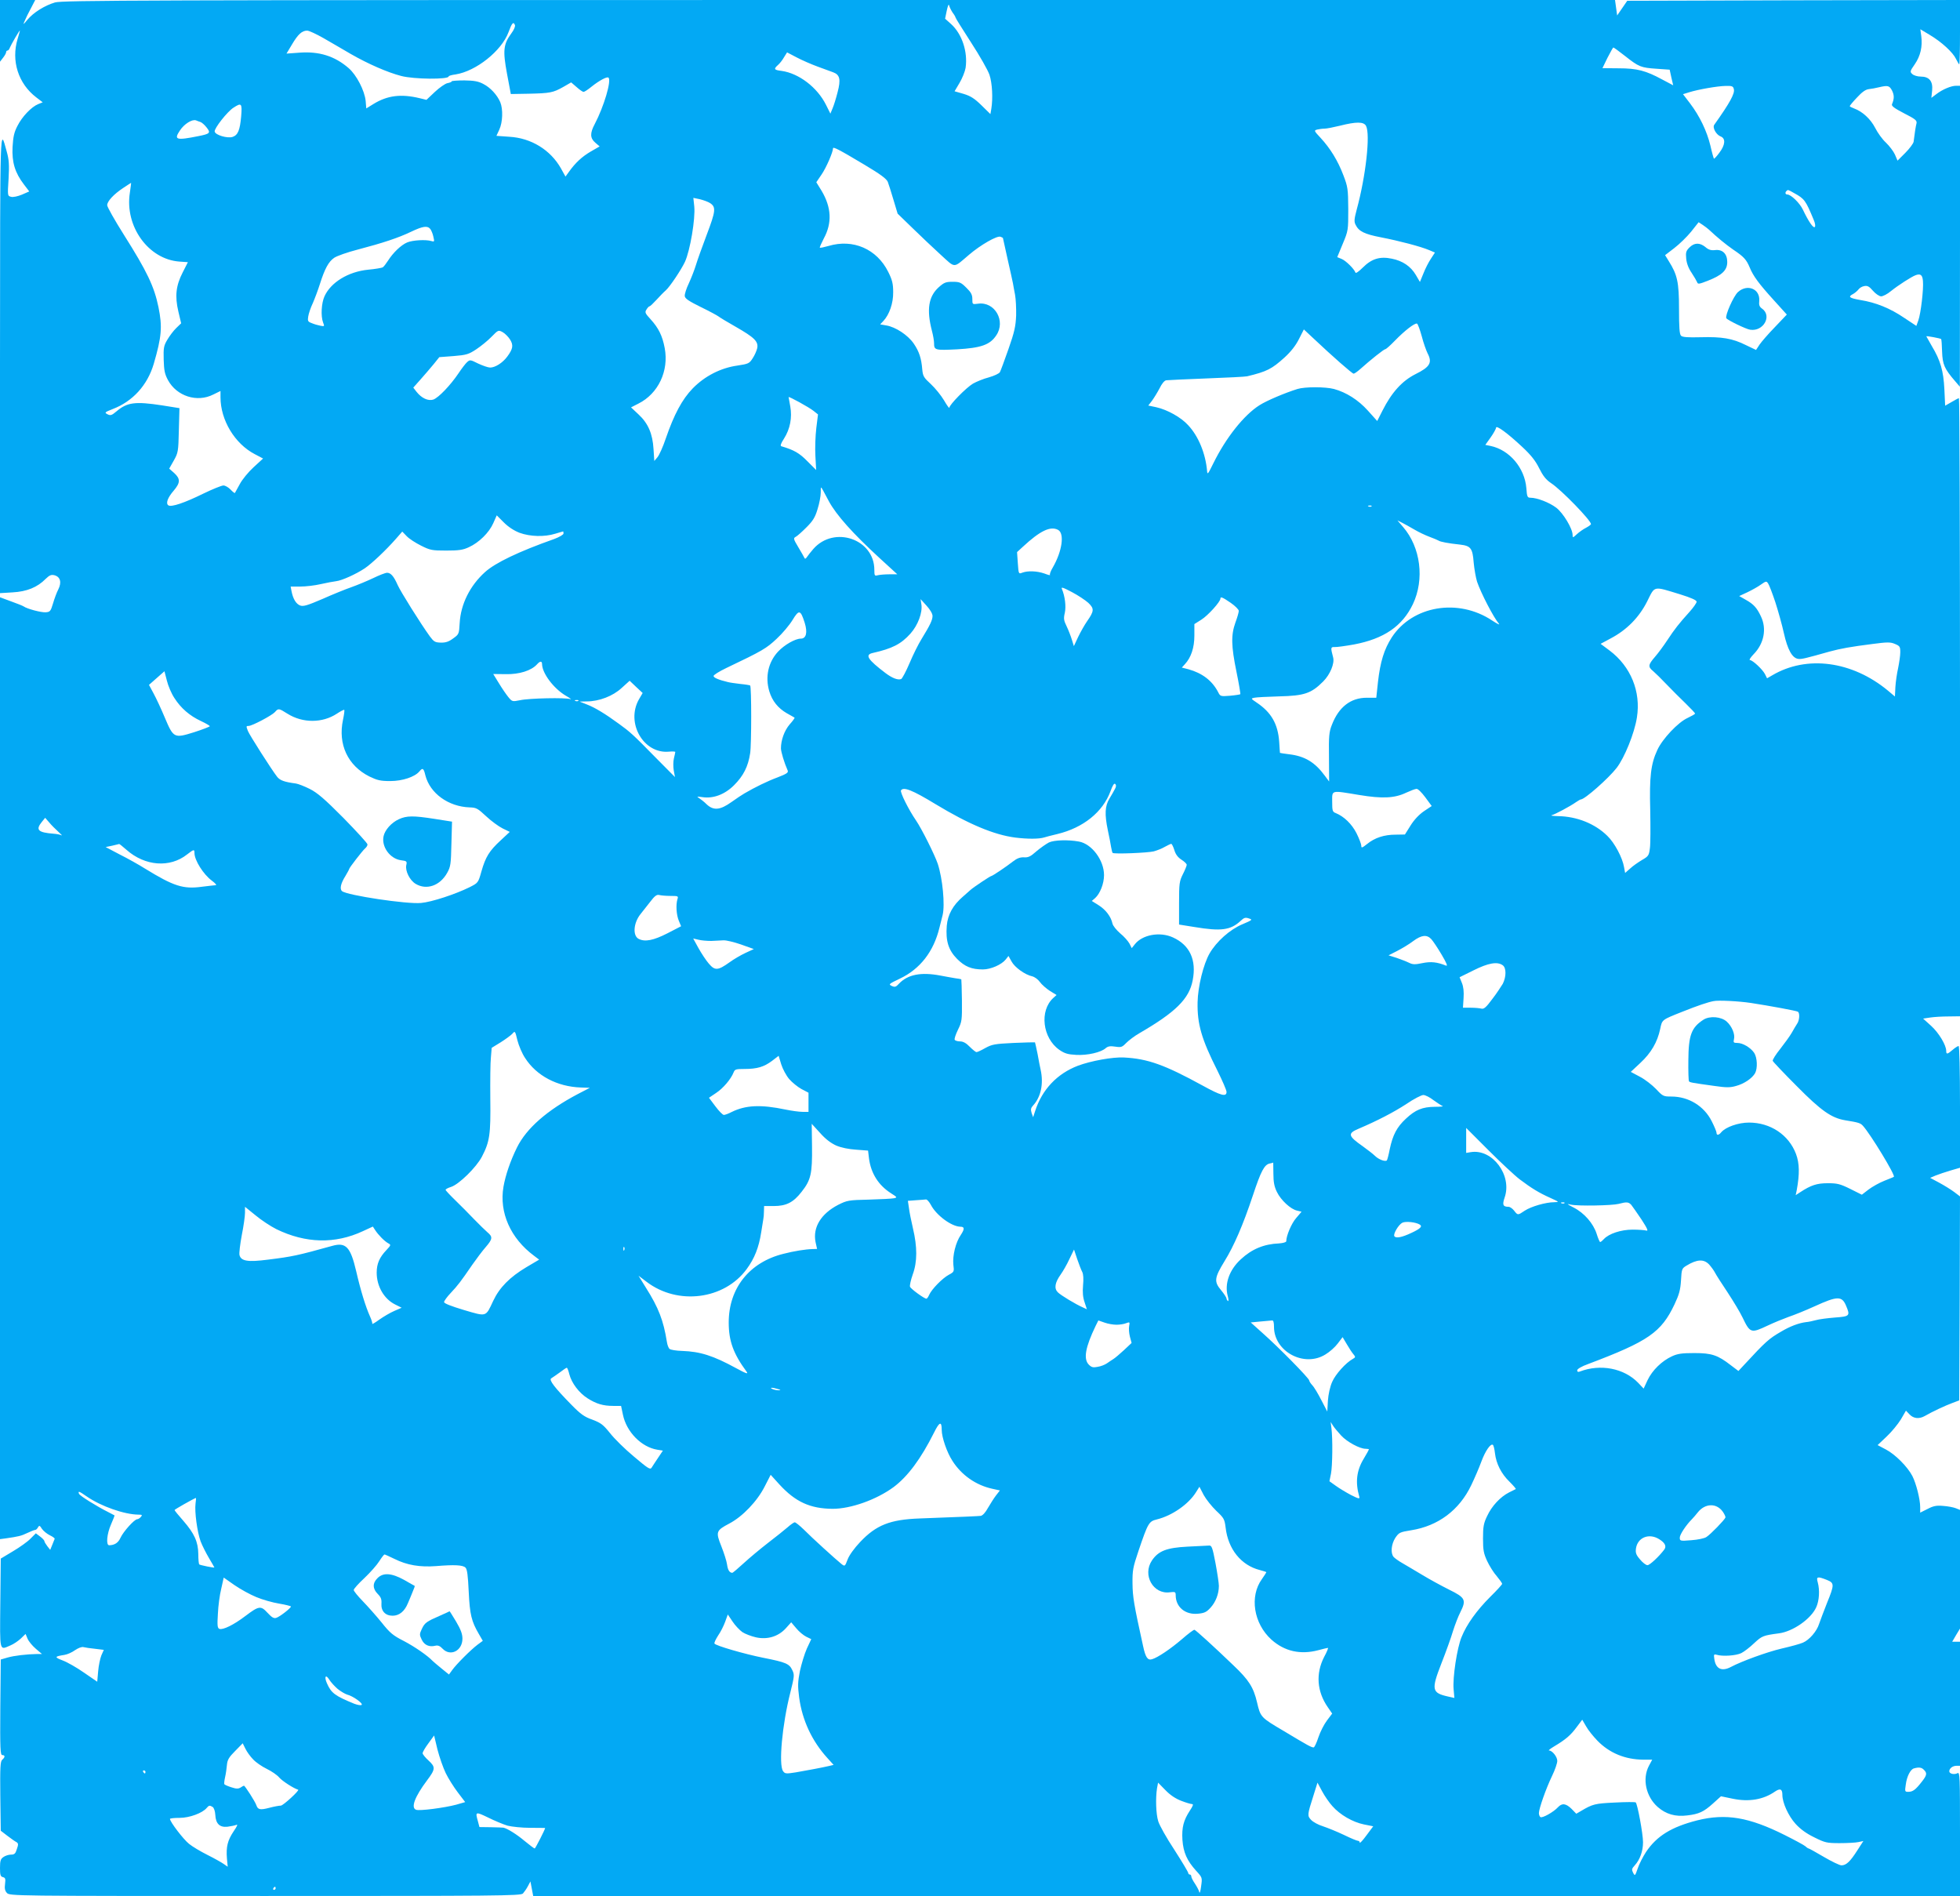 <?xml version="1.0" standalone="no"?>
<!DOCTYPE svg PUBLIC "-//W3C//DTD SVG 20010904//EN"
 "http://www.w3.org/TR/2001/REC-SVG-20010904/DTD/svg10.dtd">
<svg version="1.0" xmlns="http://www.w3.org/2000/svg"
 width="1280pt" height="1238pt" viewBox="0 0 1280 1238"
 preserveAspectRatio="xMidYMid meet">
<g transform="translate(0,1238) scale(0.1,-0.1)"
fill="#03a9f4" stroke="none">
<path d="M0 12179 l0 -202 20 26 c11 14 20 30 20 36 0 6 4 11 9 11 5 0 12 8
15 18 8 20 65 119 66 112 0 -3 -7 -27 -15 -54 -43 -143 4 -292 122 -382 l42
-32 -30 -12 c-44 -18 -105 -82 -135 -142 -22 -42 -28 -71 -32 -138 -5 -100 16
-168 74 -244 l35 -46 -48 -21 c-27 -11 -57 -18 -71 -14 -23 6 -23 6 -16 118 5
92 3 124 -12 177 -45 163 -43 218 -44 -1379 l0 -1504 82 5 c93 5 162 33 216
88 25 24 36 29 57 24 39 -10 49 -46 26 -92 -11 -21 -26 -62 -35 -93 -15 -50
-19 -55 -48 -57 -29 -2 -120 22 -143 38 -5 4 -43 19 -82 33 l-73 27 0 -3075 0
-3075 38 5 c82 12 101 16 140 35 23 11 46 20 51 20 6 0 14 7 19 17 8 14 12 13
26 -10 10 -14 33 -33 52 -42 19 -9 33 -20 31 -23 -2 -4 -9 -22 -16 -40 l-13
-32 -19 24 c-10 13 -19 28 -19 33 0 5 -13 19 -28 30 l-28 21 -35 -35 c-18 -19
-70 -56 -114 -82 l-80 -48 -3 -291 c-3 -325 -7 -307 66 -276 20 8 51 29 68 45
l31 30 13 -31 c7 -17 31 -46 53 -65 l41 -35 -30 0 c-70 -1 -153 -11 -194 -23
l-45 -13 -3 -312 c-2 -273 0 -312 13 -312 19 0 19 -14 0 -30 -13 -11 -15 -47
-13 -238 l3 -226 43 -33 c24 -18 50 -37 59 -41 13 -8 14 -15 3 -46 -9 -30 -16
-36 -39 -36 -14 0 -37 -7 -49 -16 -18 -12 -22 -25 -22 -71 0 -45 3 -56 19 -60
16 -4 18 -11 14 -44 -4 -29 -1 -45 12 -59 18 -20 37 -20 1686 -20 1513 0 1669
1 1684 16 8 9 23 30 32 47 l17 32 9 -47 9 -48 4659 0 4659 0 0 405 c0 374 -1
405 -16 397 -21 -12 -54 -4 -54 12 0 19 22 36 47 36 l23 0 0 405 0 405 -25 0
-26 0 25 43 26 43 0 387 0 388 -28 11 c-15 6 -52 13 -82 15 -44 4 -64 0 -102
-20 l-48 -24 0 36 c0 51 -26 154 -51 203 -31 60 -112 142 -174 174 l-53 28 59
56 c32 30 74 81 93 112 l33 57 23 -24 c26 -28 63 -32 100 -11 48 28 136 69
180 85 l45 17 3 666 2 666 -37 28 c-21 16 -65 43 -98 61 l-60 32 35 15 c20 8
64 23 98 33 l62 18 0 398 c0 236 -4 397 -9 397 -5 0 -23 -11 -39 -25 -35 -30
-42 -31 -42 -7 0 38 -49 119 -99 164 l-52 47 47 7 c26 4 80 7 120 7 l74 1 0
2018 c0 1110 -3 2018 -7 2018 -3 0 -25 -11 -48 -25 l-42 -24 -5 107 c-6 120
-25 188 -83 284 -19 33 -35 61 -35 62 0 4 92 -13 97 -18 2 -2 5 -39 6 -82 3
-84 15 -112 86 -194 l30 -35 1 983 0 982 -25 0 c-33 0 -90 -24 -130 -55 l-32
-24 5 48 c6 61 -19 91 -75 91 -20 0 -44 7 -54 16 -17 15 -16 19 16 65 37 54
51 115 42 184 l-6 44 60 -36 c79 -47 152 -114 173 -158 9 -19 19 -35 21 -35 3
0 5 95 5 210 l0 210 -1087 -2 -1086 -3 -33 -48 -33 -48 -7 51 -7 50 -5067 0
c-4574 0 -5073 -2 -5121 -16 -67 -20 -140 -65 -180 -113 -29 -35 -30 -35 -17
-6 7 17 25 54 41 83 l27 52 -115 0 -115 0 0 -201z m6221 119 c11 -14 19 -29
19 -32 0 -4 46 -77 102 -164 56 -86 110 -181 120 -211 18 -54 23 -153 12 -221
l-6 -35 -58 57 c-46 45 -71 61 -117 75 l-59 17 32 54 c18 30 36 75 40 99 15
104 -23 221 -95 286 l-39 35 11 53 c7 32 13 46 15 34 3 -11 13 -32 23 -47z
m-2858 -82 c3 -8 -7 -32 -23 -53 -53 -72 -57 -113 -29 -264 l25 -133 115 2
c142 3 161 7 227 44 l52 30 36 -31 c19 -17 39 -31 45 -31 6 0 29 15 52 34 50
40 102 68 111 59 20 -20 -30 -189 -90 -303 -32 -60 -31 -92 4 -122 l28 -24
-59 -34 c-56 -33 -99 -72 -143 -134 l-21 -29 -30 54 c-68 120 -194 198 -337
206 l-84 6 19 41 c22 48 25 133 6 179 -21 48 -64 95 -111 119 -32 17 -59 22
-123 23 -46 0 -83 -3 -83 -6 0 -4 -12 -9 -28 -12 -15 -3 -52 -29 -82 -57 l-55
-52 -45 11 c-121 29 -210 18 -301 -38 l-47 -29 -4 49 c-7 68 -60 170 -111 214
-91 79 -193 111 -323 101 l-83 -6 36 60 c39 66 65 90 99 90 12 0 59 -22 105
-48 46 -27 127 -73 179 -104 113 -65 241 -121 330 -144 83 -22 310 -24 310 -3
0 4 20 10 45 13 134 21 301 154 346 276 22 60 32 72 42 46z m7250 -202 c90
-71 103 -76 206 -83 l85 -6 11 -51 12 -51 -72 38 c-107 58 -164 73 -285 73
l-105 1 33 68 c19 37 36 67 38 67 3 0 38 -25 77 -56z m-5273 -69 c41 -15 87
-32 101 -37 44 -16 51 -47 29 -130 -10 -40 -25 -88 -33 -106 l-14 -34 -29 58
c-57 114 -177 205 -289 221 -50 6 -54 12 -25 38 12 10 30 33 40 51 l20 32 63
-33 c34 -18 96 -45 137 -60z m5983 -147 c8 -28 -27 -91 -128 -233 -13 -19 13
-65 42 -76 34 -13 30 -56 -9 -107 -17 -23 -33 -40 -35 -38 -2 2 -13 40 -23 85
-23 95 -70 193 -133 276 l-46 60 42 13 c58 18 182 40 238 41 40 1 48 -2 52
-21z m1033 -9 c15 -30 15 -54 0 -89 -5 -12 14 -26 79 -60 73 -37 85 -47 81
-65 -5 -18 -13 -71 -19 -121 -2 -11 -26 -44 -54 -72 l-51 -51 -17 40 c-10 22
-37 57 -59 78 -23 21 -54 64 -70 96 -30 58 -83 107 -138 127 -16 6 -28 12 -28
15 0 3 21 29 48 57 32 35 56 52 77 54 17 2 46 7 65 12 59 14 69 11 86 -21z
m-10781 -168 c-8 -91 -21 -123 -56 -135 -33 -11 -113 12 -117 35 -4 20 82 130
123 156 52 34 57 29 50 -56z m-265 -38 c8 -3 26 -18 39 -35 29 -36 22 -42 -54
-57 -145 -29 -161 -24 -120 37 28 43 80 75 105 66 8 -4 22 -8 30 -11z m7611
-25 c29 -54 -1 -327 -61 -547 -16 -61 -18 -78 -7 -99 21 -43 58 -61 167 -82
118 -23 256 -59 313 -83 l38 -16 -26 -40 c-15 -22 -37 -65 -49 -96 l-23 -56
-27 46 c-33 56 -86 92 -157 106 -77 16 -131 0 -189 -58 -25 -25 -46 -40 -48
-33 -8 24 -63 78 -90 89 l-29 12 36 87 c36 86 36 89 36 227 -1 132 -3 145 -32
221 -36 95 -86 176 -149 244 -43 46 -44 48 -22 54 13 3 34 6 48 6 14 0 59 9
100 19 107 27 156 27 171 -1z m-3275 -254 c106 -63 144 -92 152 -112 6 -15 22
-67 37 -117 l27 -90 98 -95 c53 -52 136 -130 184 -174 98 -89 79 -89 185 1 75
64 183 126 205 117 9 -3 16 -7 16 -9 0 -2 14 -63 30 -136 17 -73 32 -144 35
-158 2 -15 9 -48 14 -76 5 -27 8 -88 7 -135 -3 -71 -11 -108 -50 -219 -26 -74
-51 -142 -56 -151 -5 -9 -37 -24 -72 -34 -35 -9 -81 -28 -104 -41 -44 -26
-154 -138 -154 -157 0 -7 -16 15 -35 48 -19 32 -58 80 -86 106 -46 42 -52 52
-56 95 -6 74 -20 117 -56 170 -38 55 -118 108 -179 118 l-40 7 21 22 c39 42
65 116 64 188 0 55 -6 80 -32 132 -74 150 -230 218 -390 170 -29 -8 -55 -14
-57 -11 -2 2 10 29 26 60 55 101 50 203 -15 312 l-34 55 34 50 c31 45 75 147
75 171 0 13 37 -6 206 -107z m-4798 -183 c-34 -219 121 -434 323 -449 l56 -4
-34 -67 c-44 -86 -52 -154 -28 -256 l18 -76 -32 -31 c-18 -17 -44 -52 -58 -76
-24 -40 -26 -54 -24 -131 2 -70 7 -94 28 -133 57 -105 190 -148 296 -94 l47
23 0 -41 c0 -149 93 -303 223 -371 l55 -29 -62 -57 c-34 -31 -75 -81 -90 -110
-16 -30 -31 -56 -32 -58 -2 -2 -15 8 -28 22 -14 15 -35 27 -47 27 -12 0 -71
-24 -133 -54 -122 -60 -206 -88 -226 -76 -19 12 -6 50 35 97 43 51 44 76 3
114 l-33 29 30 53 c28 50 30 58 33 197 l4 145 -113 18 c-176 27 -228 20 -297
-38 -32 -27 -40 -30 -60 -20 -21 11 -19 13 34 34 131 50 227 156 268 295 52
178 57 242 31 370 -28 136 -75 234 -226 473 -60 95 -109 182 -109 193 0 26 43
72 105 113 28 19 51 33 51 33 1 -1 -3 -30 -8 -65z m10869 -2 c68 -37 75 -48
127 -173 10 -23 13 -43 8 -48 -10 -10 -41 35 -78 113 -21 44 -78 99 -102 99
-13 0 -16 13 -5 23 9 9 8 10 50 -14z m-7080 -65 c40 -26 37 -52 -21 -205 -30
-79 -62 -169 -71 -199 -9 -30 -30 -84 -46 -119 -17 -35 -29 -73 -27 -85 2 -16
28 -33 105 -71 56 -27 107 -55 115 -61 7 -6 58 -37 113 -68 122 -70 149 -96
140 -140 -4 -17 -17 -47 -30 -66 -21 -33 -27 -36 -99 -47 -109 -15 -214 -69
-292 -149 -69 -71 -122 -170 -176 -327 -18 -54 -43 -109 -54 -122 l-21 -25 -5
77 c-6 101 -35 169 -99 228 l-48 45 49 25 c129 65 199 213 171 362 -15 80 -40
131 -92 188 -36 39 -39 46 -27 64 7 12 16 21 20 21 4 0 24 19 45 42 21 23 48
51 61 62 27 24 101 135 125 186 34 74 69 282 61 362 l-6 56 43 -9 c24 -6 54
-17 66 -25z m6524 -174 c52 -49 109 -96 158 -130 69 -46 86 -65 107 -115 23
-57 60 -107 158 -215 l85 -94 -77 -81 c-43 -44 -88 -96 -101 -115 l-23 -35
-67 32 c-86 43 -155 55 -295 51 -84 -2 -118 0 -128 10 -10 10 -13 55 -13 175
0 175 -11 223 -67 312 l-24 39 60 46 c34 26 83 74 110 107 l49 62 26 -17 c14
-9 33 -24 42 -32z m-8351 5 c6 -8 16 -30 20 -50 8 -33 7 -35 -13 -29 -36 11
-122 6 -158 -9 -40 -17 -92 -67 -125 -119 -13 -20 -28 -40 -35 -44 -6 -3 -49
-11 -95 -15 -130 -13 -244 -83 -285 -174 -20 -44 -25 -129 -9 -171 10 -25 9
-26 -17 -21 -16 3 -41 10 -57 17 -25 9 -28 14 -23 44 3 19 16 58 30 87 13 30
34 86 46 124 32 101 57 147 94 172 18 12 86 36 152 53 164 43 267 77 350 117
76 36 106 41 125 18z m9748 -340 c5 -53 -14 -212 -30 -257 l-13 -36 -80 53
c-91 62 -185 100 -286 116 -73 13 -83 21 -46 40 12 7 27 20 34 29 7 10 24 20
38 22 20 4 32 -2 56 -30 17 -20 41 -36 53 -37 11 -1 41 14 66 35 46 37 133 93
160 103 32 12 45 2 48 -38z m-3273 -361 c11 -43 29 -93 38 -111 32 -61 16 -89
-79 -136 -87 -44 -155 -118 -216 -239 l-34 -67 -61 68 c-63 70 -141 119 -221
141 -57 15 -191 15 -239 0 -83 -26 -201 -76 -248 -106 -101 -64 -219 -212
-301 -379 -35 -71 -39 -77 -41 -50 -10 113 -56 227 -124 299 -46 51 -136 101
-208 117 l-52 11 24 31 c13 18 36 55 50 82 15 31 32 51 44 52 10 1 128 7 263
12 135 5 254 11 265 14 129 31 161 48 243 122 42 38 74 79 95 121 l32 63 61
-57 c126 -119 255 -232 264 -232 5 0 24 13 42 29 68 61 156 131 165 131 5 0
33 25 63 56 63 65 129 116 144 111 5 -2 19 -39 31 -83z m-5954 -21 c23 -37 19
-61 -18 -111 -30 -41 -79 -72 -112 -72 -13 0 -48 12 -78 26 -52 26 -54 26 -73
9 -11 -10 -36 -43 -56 -73 -51 -76 -130 -159 -164 -171 -34 -11 -77 9 -110 51
l-21 27 48 54 c26 30 65 74 85 99 l37 46 93 7 c84 7 98 11 148 44 30 20 75 56
100 82 44 45 45 45 73 30 16 -9 37 -31 48 -48z m1982 -466 l29 -23 -11 -89
c-6 -50 -9 -131 -6 -182 l5 -92 -58 58 c-52 53 -87 73 -169 97 -9 2 -4 18 17
50 40 63 54 137 41 210 -6 32 -11 59 -11 61 0 7 135 -67 163 -90z m4628 -235
c57 -53 87 -91 111 -140 25 -50 44 -74 78 -97 67 -44 260 -243 260 -267 0 -4
-15 -15 -32 -24 -18 -9 -45 -28 -60 -42 -26 -24 -28 -25 -28 -5 0 41 -61 143
-107 178 -45 34 -125 65 -168 65 -20 0 -23 6 -27 63 -11 132 -110 249 -233
275 l-35 7 35 49 c19 27 35 56 35 63 0 20 76 -36 171 -125z m-4528 -355 c48
-89 156 -210 329 -369 l118 -108 -53 0 c-28 0 -62 -3 -74 -6 -21 -6 -23 -3
-23 35 0 201 -262 291 -398 137 -17 -19 -35 -43 -42 -53 -7 -11 -13 -14 -16
-7 -3 7 -21 38 -40 70 -33 55 -34 60 -17 69 10 5 41 33 70 62 41 41 56 64 72
118 12 37 21 86 21 109 0 40 0 40 14 16 7 -14 25 -47 39 -73z m3544 -33 c-3
-3 -12 -4 -19 -1 -8 3 -5 6 6 6 11 1 17 -2 13 -5z m-5564 -173 c69 -25 162
-28 233 -6 27 8 50 15 52 15 1 0 2 -6 2 -14 0 -7 -27 -23 -62 -36 -229 -81
-382 -154 -450 -215 -99 -89 -159 -210 -166 -333 -4 -72 -5 -74 -43 -101 -28
-21 -49 -28 -81 -27 -37 1 -45 6 -71 41 -60 83 -191 292 -210 335 -25 57 -45
80 -69 80 -11 0 -52 -16 -91 -35 -40 -19 -103 -45 -142 -59 -38 -13 -124 -48
-189 -77 -98 -42 -124 -50 -145 -43 -27 10 -47 42 -57 93 l-6 31 63 0 c35 0
96 7 134 16 39 9 84 17 100 19 37 4 130 46 187 84 47 32 139 119 204 193 l41
47 29 -30 c16 -17 58 -44 94 -62 60 -30 72 -32 165 -32 81 0 109 4 147 22 66
30 132 95 159 156 l23 52 46 -46 c30 -30 67 -54 103 -68z m5844 21 c27 -16 71
-37 98 -47 28 -10 55 -22 60 -25 11 -8 64 -18 140 -26 70 -8 82 -24 89 -117 4
-43 14 -99 22 -125 26 -76 108 -234 143 -275 8 -10 -12 0 -44 21 -222 148
-521 97 -656 -110 -50 -78 -75 -159 -90 -291 l-11 -103 -62 0 c-105 0 -183
-60 -228 -177 -18 -45 -21 -73 -19 -211 l1 -159 -29 39 c-64 87 -130 127 -233
139 -32 4 -58 8 -59 9 0 0 -3 32 -5 71 -8 118 -52 194 -148 258 -37 25 -38 26
-15 31 13 3 87 7 164 9 163 4 208 19 286 97 46 46 76 119 65 158 -17 64 -16
68 10 67 14 -1 71 7 127 17 195 37 315 119 384 263 77 162 51 371 -64 504
l-37 43 32 -16 c18 -9 53 -29 79 -44z m-2327 -2 c43 -23 27 -139 -35 -246 -14
-23 -21 -44 -18 -48 4 -4 -13 0 -36 9 -49 17 -108 19 -144 6 -25 -10 -25 -9
-30 62 l-5 72 37 34 c113 105 181 138 231 111z m4684 -472 c18 -56 44 -148 56
-203 24 -107 54 -161 92 -167 21 -4 48 3 208 48 70 19 136 31 278 49 99 13
118 13 148 0 31 -13 34 -18 34 -54 0 -22 -7 -68 -14 -103 -8 -35 -16 -91 -18
-124 l-3 -62 -45 38 c-234 194 -531 234 -757 100 l-33 -19 -14 28 c-17 32 -81
91 -98 91 -7 0 4 17 24 38 68 69 87 166 48 247 -26 56 -48 80 -98 108 l-44 25
54 25 c29 14 69 36 88 50 33 23 36 24 47 7 7 -10 28 -65 47 -122z m-4487 -4
c40 -38 39 -54 -8 -121 -16 -23 -42 -69 -58 -102 l-28 -60 -13 42 c-7 23 -22
62 -34 87 -19 39 -21 51 -12 89 9 42 1 107 -19 155 -7 15 6 11 65 -20 40 -21
88 -53 107 -70z m3866 55 c71 -22 107 -38 107 -48 0 -8 -21 -38 -47 -67 -67
-74 -97 -112 -145 -185 -23 -35 -59 -84 -80 -108 -45 -52 -47 -65 -11 -94 14
-12 54 -51 87 -86 34 -35 89 -91 124 -124 34 -33 62 -63 62 -66 0 -4 -22 -16
-49 -29 -62 -28 -165 -137 -198 -210 -42 -90 -52 -175 -46 -392 2 -107 2 -218
-2 -247 -6 -48 -9 -54 -51 -78 -25 -15 -60 -39 -78 -56 l-33 -29 -7 38 c-10
61 -62 159 -109 204 -81 80 -199 127 -322 129 -33 1 -52 3 -41 6 22 6 120 58
158 85 14 10 29 18 32 18 25 0 180 137 233 205 52 67 117 227 133 330 27 169
-40 333 -178 437 l-59 44 65 35 c105 55 186 137 239 242 52 104 36 101 216 46z
m-2936 -55 c29 -20 53 -44 53 -53 0 -9 -10 -44 -22 -76 -29 -81 -28 -152 7
-322 16 -78 27 -144 25 -146 -3 -2 -33 -7 -68 -10 -61 -5 -63 -4 -77 24 -39
75 -104 124 -194 149 l-43 11 20 22 c40 43 62 107 62 187 l0 75 46 29 c43 27
124 117 124 137 0 15 13 10 67 -27z m-1947 -86 c0 -26 -16 -60 -72 -151 -20
-32 -55 -102 -78 -157 -23 -54 -48 -101 -55 -104 -22 -8 -58 6 -102 39 -116
88 -136 119 -85 131 129 29 186 58 248 127 49 55 80 138 71 192 l-5 33 39 -43
c23 -25 39 -52 39 -67z m-835 -44 c20 -64 10 -104 -25 -104 -37 0 -108 -41
-149 -85 -64 -69 -85 -165 -57 -259 19 -63 57 -110 114 -143 26 -14 49 -28 51
-29 2 -2 -12 -22 -32 -44 -35 -41 -57 -103 -57 -157 1 -24 21 -92 44 -144 6
-14 -7 -22 -66 -45 -65 -24 -147 -64 -217 -105 -14 -8 -52 -33 -84 -56 -74
-53 -117 -57 -162 -15 -16 16 -39 34 -50 41 -17 10 -14 11 22 6 72 -11 147 18
207 78 61 61 92 122 105 209 9 57 9 434 0 442 -2 2 -31 7 -64 10 -33 4 -69 9
-80 12 -63 15 -95 29 -95 40 0 7 37 30 83 52 237 113 262 128 329 191 38 35
84 90 104 123 42 69 52 67 79 -18z m-1715 -271 c1 -59 75 -158 154 -205 28
-16 42 -27 31 -23 -31 11 -270 6 -328 -7 -51 -10 -52 -10 -77 20 -14 17 -42
58 -62 91 l-37 60 82 -1 c88 -2 166 23 203 63 21 24 34 24 34 2z m-2401 -221
c42 -66 100 -116 173 -150 32 -15 58 -30 58 -34 0 -3 -46 -21 -102 -39 -131
-41 -135 -39 -192 96 -23 55 -56 126 -73 157 l-30 56 51 45 50 44 16 -62 c8
-33 30 -85 49 -113z m3034 -8 c-88 -154 30 -358 196 -342 23 2 41 1 41 -2 0
-3 -4 -22 -9 -42 -5 -20 -5 -56 -1 -79 l8 -43 -123 124 c-151 154 -170 171
-242 223 -90 66 -158 107 -210 127 l-48 19 46 1 c82 0 172 35 229 88 l52 47
42 -40 43 -40 -24 -41z m-396 -10 c-3 -3 -12 -4 -19 -1 -8 3 -5 6 6 6 11 1 17
-2 13 -5z m-1900 -84 c100 -63 229 -62 323 0 24 16 46 27 48 25 3 -3 -1 -32
-8 -65 -34 -160 31 -299 172 -370 52 -25 72 -30 137 -30 79 0 160 27 190 63
21 26 28 21 39 -26 30 -117 150 -204 289 -209 44 -1 53 -7 108 -58 33 -31 81
-66 107 -79 l47 -23 -59 -55 c-74 -68 -99 -108 -126 -203 -21 -75 -22 -75 -77
-103 -93 -46 -248 -97 -317 -103 -93 -9 -483 50 -516 77 -17 14 -9 51 23 101
12 21 23 40 23 43 0 8 87 120 104 135 9 7 16 19 16 26 0 8 -71 85 -157 173
-124 125 -171 165 -221 190 -34 17 -75 33 -90 35 -75 10 -104 20 -123 45 -35
45 -180 272 -190 298 -12 31 -12 33 5 33 22 0 151 68 171 90 23 26 25 26 82
-10z m5404 -492 c-6 -13 -23 -41 -36 -63 -29 -48 -32 -101 -10 -207 9 -40 18
-89 21 -108 3 -19 8 -37 10 -39 8 -9 229 0 269 10 22 6 55 19 73 30 18 10 37
19 41 19 4 0 13 -18 20 -40 8 -28 23 -48 46 -63 19 -12 35 -27 35 -34 0 -6
-11 -34 -25 -61 -23 -46 -25 -61 -25 -189 l0 -140 100 -16 c174 -29 236 -21
302 40 22 21 31 24 54 16 25 -8 24 -10 -42 -38 -82 -34 -170 -113 -215 -191
-40 -70 -76 -216 -78 -318 -3 -143 26 -242 130 -448 32 -65 59 -126 59 -138 0
-34 -37 -24 -155 41 -250 137 -360 176 -515 184 -72 4 -216 -22 -301 -54 -136
-52 -234 -156 -279 -296 l-13 -40 -10 28 c-7 23 -5 33 11 50 50 55 68 141 48
232 -4 17 -13 63 -20 103 -8 40 -16 74 -17 76 -2 1 -65 -1 -140 -4 -122 -6
-140 -9 -184 -33 -26 -15 -52 -27 -58 -27 -5 0 -25 16 -44 35 -23 24 -43 35
-63 35 -16 0 -32 5 -35 10 -4 6 6 35 21 66 26 53 27 62 26 191 -1 75 -3 137
-4 138 -2 2 -21 5 -43 8 -22 4 -64 11 -94 17 -126 24 -213 7 -270 -53 -20 -22
-27 -24 -47 -15 -23 11 -20 13 53 48 132 63 220 176 258 332 9 35 18 72 21 83
16 67 0 238 -32 335 -20 59 -105 229 -142 283 -47 68 -105 184 -98 196 16 25
73 3 226 -90 215 -130 381 -200 520 -218 80 -10 156 -10 190 1 8 3 47 13 85
22 170 41 297 144 347 279 14 39 24 55 31 48 7 -7 7 -18 -2 -33z m2027 -54
l42 -57 -51 -34 c-32 -22 -64 -56 -87 -93 l-37 -59 -61 -1 c-74 0 -136 -20
-186 -61 -33 -26 -38 -28 -38 -11 0 10 -14 47 -31 81 -31 61 -82 110 -136 132
-21 8 -23 15 -23 74 0 78 -11 75 177 44 151 -25 231 -21 306 15 29 13 59 25
68 25 9 1 34 -24 57 -55z m-8926 -226 c18 -16 27 -26 19 -22 -8 4 -31 9 -50
10 -103 8 -120 25 -78 77 l22 27 27 -31 c14 -17 41 -44 60 -61z m444 -117
c121 -107 284 -119 396 -30 44 34 48 35 48 9 0 -47 58 -139 113 -180 23 -17
34 -30 26 -30 -7 0 -48 -5 -89 -10 -124 -17 -185 3 -374 119 -38 24 -111 65
-163 91 l-93 49 43 9 c23 6 44 10 45 11 2 1 24 -17 48 -38z m3552 -301 c51 0
53 -1 46 -22 -11 -36 -7 -101 9 -140 l15 -36 -89 -46 c-92 -47 -148 -58 -189
-36 -39 21 -33 103 12 160 13 16 41 52 63 80 30 40 44 50 60 46 11 -3 44 -6
73 -6z m4969 -282 c12 -13 42 -58 68 -102 33 -56 41 -76 28 -71 -57 23 -98 28
-155 16 -47 -10 -63 -9 -85 2 -16 8 -52 22 -81 32 l-54 17 57 29 c31 16 78 44
104 64 54 40 89 44 118 13z m-4702 -12 c28 1 64 3 80 4 17 1 68 -11 114 -27
l84 -30 -54 -25 c-30 -14 -77 -41 -104 -61 -77 -55 -96 -56 -136 -9 -19 22
-49 68 -68 102 l-34 62 34 -8 c19 -5 57 -8 84 -8z m5169 -159 c24 -17 23 -76
0 -121 -11 -18 -41 -64 -69 -100 -39 -53 -54 -66 -70 -62 -11 3 -43 6 -70 6
l-51 0 4 63 c3 42 -1 75 -11 99 l-15 37 91 45 c96 48 156 59 191 33z m1621
-246 c118 -18 297 -51 306 -57 14 -8 11 -57 -5 -79 -7 -11 -23 -37 -35 -59
-12 -21 -46 -68 -75 -105 -29 -36 -51 -71 -49 -78 3 -7 73 -81 158 -166 158
-160 226 -207 315 -222 87 -14 100 -18 116 -36 50 -55 214 -325 202 -333 -1
-2 -30 -13 -62 -26 -33 -13 -79 -39 -103 -57 l-44 -34 -76 38 c-67 33 -85 37
-147 37 -71 0 -110 -13 -180 -59 l-29 -19 7 34 c19 104 18 174 -5 235 -47 125
-167 205 -307 205 -70 0 -152 -29 -181 -63 -16 -20 -31 -22 -31 -4 0 8 -14 41
-31 75 -50 100 -151 162 -264 162 -52 0 -56 2 -100 49 -25 26 -72 63 -105 80
l-60 32 63 59 c70 65 111 136 129 221 13 62 9 59 148 114 95 38 163 61 200 68
31 7 166 0 245 -12z m-8006 -359 c74 -116 210 -188 365 -193 l58 -2 -79 -41
c-199 -105 -335 -223 -397 -349 -43 -87 -75 -181 -88 -256 -29 -168 46 -337
200 -451 l33 -25 -83 -49 c-109 -65 -176 -133 -217 -220 -50 -107 -41 -104
-191 -60 -83 25 -130 43 -130 52 0 7 20 35 44 60 46 49 63 71 142 186 26 37
64 88 86 113 45 52 47 67 12 96 -14 12 -54 51 -88 86 -33 35 -89 91 -123 124
-35 34 -63 64 -63 68 0 4 16 13 36 19 52 17 165 128 201 197 51 98 58 145 55
378 -1 116 0 238 4 272 l5 61 57 35 c32 20 66 45 77 56 18 21 19 21 34 -42 9
-35 31 -87 50 -115z m1725 -138 c19 -22 55 -51 80 -65 l46 -24 0 -62 0 -63
-39 0 c-22 0 -72 7 -111 15 -162 34 -261 29 -352 -16 -21 -11 -43 -19 -51 -19
-7 0 -32 25 -55 56 l-42 56 46 31 c46 30 98 91 115 135 8 20 15 22 71 22 83 0
128 14 180 53 l43 33 17 -56 c10 -31 33 -74 52 -96z m4208 -138 c25 -18 51
-35 59 -38 8 -3 -15 -5 -51 -5 -81 -1 -126 -19 -189 -78 -59 -55 -85 -105
-105 -198 -7 -37 -16 -71 -19 -74 -11 -10 -54 6 -78 30 -13 13 -49 40 -79 62
-97 68 -101 84 -27 115 122 52 228 107 311 161 48 33 99 59 111 59 13 0 43
-15 67 -34z m-3901 -296 c33 -14 82 -24 130 -27 l78 -6 6 -51 c13 -98 62 -175
143 -227 41 -26 43 -28 21 -33 -13 -3 -87 -7 -164 -9 -134 -3 -143 -5 -201
-34 -112 -58 -167 -147 -148 -243 l10 -45 -31 -1 c-43 -1 -120 -13 -189 -31
-222 -55 -357 -225 -357 -448 0 -121 30 -204 117 -322 12 -17 -2 -13 -68 23
-150 82 -235 109 -354 113 -38 1 -74 7 -81 13 -7 5 -15 26 -18 47 -22 138 -54
222 -137 353 l-48 78 53 -40 c203 -155 507 -116 653 83 51 69 80 142 95 240 6
39 13 79 14 87 2 8 4 31 4 50 l1 35 63 0 c81 0 128 23 182 93 61 77 70 119 68
296 l-2 148 54 -59 c36 -41 71 -67 106 -83z m4464 -221 c77 -58 126 -88 200
-121 59 -27 59 -27 25 -28 -55 0 -151 -28 -192 -55 -46 -31 -46 -31 -70 0 -11
14 -27 25 -36 25 -37 0 -42 13 -26 60 51 145 -79 320 -221 297 l-30 -5 0 82 0
81 145 -145 c80 -80 172 -166 205 -191z m-1609 38 c0 -55 6 -86 23 -120 26
-54 90 -113 132 -122 l29 -7 -35 -41 c-31 -35 -65 -116 -65 -152 0 -6 -20 -12
-47 -14 -99 -4 -178 -37 -250 -104 -75 -69 -107 -160 -85 -240 6 -21 6 -35 1
-32 -5 4 -9 11 -9 16 0 6 -16 31 -36 55 -47 56 -43 81 23 189 62 100 121 237
185 429 53 160 75 202 111 209 12 2 22 5 22 6 0 0 0 -32 1 -72z m-2237 -204
c35 -68 135 -142 193 -143 28 0 28 -15 3 -53 -34 -49 -55 -136 -49 -195 6 -46
5 -47 -30 -66 -41 -22 -111 -93 -128 -131 -6 -14 -14 -25 -18 -25 -14 0 -102
64 -107 78 -3 8 5 44 18 81 30 82 30 179 1 301 -11 47 -23 106 -26 132 l-7 47
53 4 c29 2 59 4 65 5 7 1 21 -15 32 -35z m4138 11 c-3 -3 -12 -4 -19 -1 -8 3
-5 6 6 6 11 1 17 -2 13 -5z m436 -11 c8 -10 38 -53 67 -96 39 -60 46 -77 31
-72 -11 3 -51 6 -89 6 -75 0 -155 -26 -188 -62 -9 -10 -20 -19 -24 -19 -3 0
-14 24 -23 54 -22 68 -81 136 -150 171 -46 24 -48 26 -17 19 46 -10 266 -6
310 5 53 14 65 13 83 -6z m-8848 -159 c191 -93 383 -98 565 -13 l65 30 15 -23
c20 -31 60 -72 85 -86 19 -10 19 -12 -11 -44 -46 -48 -64 -90 -64 -148 0 -89
48 -172 121 -208 l42 -21 -48 -21 c-26 -11 -70 -37 -97 -56 -27 -20 -48 -32
-47 -28 2 5 -5 27 -15 49 -28 62 -61 169 -90 295 -37 158 -67 190 -156 165
-227 -63 -259 -70 -420 -90 -131 -17 -176 -10 -186 30 -3 13 4 71 15 130 12
59 21 125 21 146 l0 39 68 -55 c37 -31 99 -72 137 -91z m7467 30 c19 -12 4
-27 -54 -54 -63 -30 -102 -37 -112 -22 -9 15 28 76 52 88 22 11 88 4 114 -12z
m-5195 -166 c-3 -8 -6 -5 -6 6 -1 11 2 17 5 13 3 -3 4 -12 1 -19z m2991 -144
c7 -14 9 -45 5 -87 -4 -46 -1 -78 10 -110 l15 -46 -26 12 c-48 21 -144 79
-164 99 -25 25 -19 63 19 116 15 21 41 66 57 101 l30 62 21 -63 c12 -35 27
-73 33 -84z m4094 49 c14 -16 31 -39 38 -53 7 -14 44 -72 83 -130 38 -58 82
-131 97 -163 49 -102 55 -104 163 -53 40 19 101 44 137 57 36 12 113 43 172
70 147 67 177 68 204 3 28 -66 24 -70 -73 -77 -49 -4 -104 -11 -124 -17 -19
-5 -49 -12 -65 -13 -47 -6 -104 -27 -164 -63 -78 -45 -101 -66 -236 -212 l-41
-44 -49 37 c-86 67 -126 80 -239 80 -81 0 -109 -4 -146 -21 -67 -31 -128 -91
-159 -155 l-26 -56 -36 38 c-92 95 -246 125 -382 73 -10 -4 -16 -1 -16 8 0 9
28 26 73 42 392 148 476 206 563 390 30 64 38 93 42 156 4 74 6 78 36 96 69
42 113 44 148 7z m-3871 -393 c21 0 49 4 63 10 24 9 25 8 20 -19 -3 -15 -1
-46 5 -69 l11 -41 -50 -47 c-28 -26 -59 -52 -69 -58 -10 -6 -29 -19 -42 -28
-13 -9 -40 -20 -61 -23 -29 -6 -40 -3 -57 14 -37 37 -23 114 44 253 l18 36 40
-14 c22 -8 57 -14 78 -14z m1029 -14 c0 -161 197 -267 336 -180 27 16 63 48
80 71 l32 42 28 -47 c15 -26 34 -55 43 -65 14 -17 14 -20 -4 -30 -46 -25 -114
-101 -135 -150 -14 -31 -25 -81 -28 -123 l-4 -71 -39 75 c-21 41 -47 85 -59
97 -11 12 -20 26 -20 31 0 14 -202 219 -304 309 l-78 70 63 6 c35 3 70 6 77 7
8 1 12 -13 12 -42z m-4602 -309 c15 -58 63 -122 120 -158 57 -36 101 -49 167
-49 l51 0 12 -57 c23 -113 121 -212 224 -229 l37 -6 -32 -48 c-18 -26 -36 -55
-42 -64 -9 -14 -25 -3 -115 73 -58 48 -128 117 -156 153 -45 56 -60 67 -115
88 -52 18 -77 36 -135 95 -113 115 -151 165 -134 175 8 5 33 22 55 38 22 17
43 31 46 31 4 1 11 -18 17 -42z m1362 -97 c20 -6 21 -8 5 -8 -11 0 -29 3 -40
8 -25 11 1 11 35 0z m1070 -267 c0 -48 34 -147 70 -202 59 -93 154 -159 260
-182 l50 -11 -25 -32 c-14 -18 -37 -55 -53 -82 -16 -30 -35 -50 -47 -52 -19
-2 -101 -6 -400 -17 -192 -7 -283 -43 -387 -153 -39 -41 -73 -88 -83 -116 -17
-45 -18 -45 -40 -28 -35 28 -193 171 -246 225 -27 26 -53 47 -59 47 -5 0 -27
-15 -47 -33 -21 -18 -78 -64 -128 -102 -49 -38 -120 -97 -158 -132 -37 -34
-71 -63 -75 -63 -18 1 -29 18 -34 55 -3 22 -20 75 -37 118 -38 95 -35 103 52
149 86 45 182 145 231 242 l39 76 58 -64 c104 -113 200 -157 347 -158 118 0
285 59 398 142 92 69 178 184 264 356 35 71 50 76 50 17z m2609 -37 c38 -41
121 -86 159 -86 12 0 22 -2 22 -4 0 -2 -15 -29 -34 -61 -47 -77 -56 -154 -29
-248 4 -16 -4 -14 -54 11 -32 17 -77 44 -99 60 l-42 30 10 49 c10 50 12 230 3
298 l-5 40 16 -25 c9 -14 33 -42 53 -64z m1004 -115 c8 -68 41 -134 95 -186
25 -25 43 -46 41 -48 -2 -1 -22 -11 -44 -22 -57 -29 -113 -89 -143 -154 -23
-47 -27 -70 -27 -146 0 -77 4 -98 27 -148 15 -32 43 -77 63 -99 19 -23 35 -45
35 -50 0 -4 -35 -43 -78 -85 -89 -89 -154 -180 -187 -262 -30 -72 -59 -266
-52 -341 l5 -57 -40 9 c-108 24 -112 44 -45 216 30 76 64 171 76 212 13 41 34
96 48 123 40 80 33 95 -73 147 -50 25 -129 68 -175 96 -46 28 -105 62 -130 77
-25 14 -51 33 -58 41 -21 25 -15 83 11 124 24 35 29 38 104 50 176 28 314 131
392 294 22 46 52 115 66 154 26 70 60 119 75 110 5 -3 11 -28 14 -55z m-1820
-376 c50 -47 54 -54 61 -109 16 -141 101 -247 224 -278 23 -6 42 -12 42 -14 0
-2 -13 -22 -29 -45 -82 -113 -54 -290 62 -395 86 -77 190 -100 307 -69 30 8
58 15 62 15 4 0 -7 -27 -25 -60 -55 -108 -47 -224 24 -327 l29 -42 -34 -45
c-19 -25 -44 -74 -56 -110 -12 -37 -26 -66 -31 -66 -15 0 -37 12 -195 107
-151 89 -152 90 -175 188 -23 98 -54 146 -153 240 -132 127 -245 229 -255 233
-5 2 -42 -26 -82 -61 -76 -65 -158 -120 -195 -131 -29 -9 -43 11 -59 86 -60
272 -68 320 -69 408 -1 86 3 106 38 210 64 189 69 196 122 209 100 25 207 100
255 178 l22 35 28 -54 c16 -29 53 -75 82 -103z m-7377 94 c94 -65 246 -118
338 -119 24 0 27 -2 16 -15 -7 -8 -18 -15 -24 -15 -18 0 -91 -81 -109 -121
-15 -33 -38 -48 -74 -49 -22 0 -15 75 12 136 14 32 24 58 23 59 -2 1 -19 10
-38 20 -78 39 -189 108 -194 121 -8 20 0 18 50 -17z m711 -46 c-7 -55 11 -186
33 -247 11 -29 36 -78 55 -110 19 -32 35 -60 35 -61 0 -4 -93 15 -99 20 -3 3
-6 34 -6 68 -1 80 -26 134 -98 217 -32 36 -57 67 -57 70 0 4 120 72 139 79 2
0 1 -16 -2 -36z m9974 -54 c11 -16 19 -33 17 -38 -5 -15 -98 -111 -124 -127
-12 -9 -57 -18 -98 -21 -74 -6 -76 -5 -76 17 0 20 41 82 80 121 9 9 26 29 37
43 48 61 123 63 164 5z m-416 -179 c39 -24 50 -47 33 -69 -34 -45 -94 -101
-109 -101 -10 0 -32 17 -49 38 -26 30 -30 43 -26 72 11 71 85 101 151 60z
m-8259 -129 c82 -41 166 -55 272 -47 121 10 175 7 192 -10 11 -11 16 -51 21
-157 7 -149 18 -194 66 -276 l26 -45 -34 -25 c-44 -33 -139 -128 -166 -166
l-21 -29 -48 39 c-27 22 -53 44 -59 50 -32 34 -117 93 -188 130 -71 36 -91 53
-145 121 -35 43 -90 105 -123 139 -32 33 -59 66 -59 73 0 7 31 42 70 78 38 36
82 86 97 110 15 24 31 44 34 44 3 0 32 -13 65 -29z m-903 -249 c40 -17 107
-36 150 -43 42 -7 77 -16 77 -19 0 -10 -73 -67 -96 -74 -16 -5 -29 3 -57 33
-44 48 -56 46 -146 -22 -75 -57 -145 -91 -168 -83 -13 5 -15 21 -10 99 2 50
12 125 22 164 l16 72 70 -49 c39 -27 103 -62 142 -78z m10257 112 c50 -20 51
-30 1 -152 -21 -54 -44 -114 -51 -135 -15 -49 -65 -106 -106 -123 -18 -8 -80
-25 -137 -38 -98 -23 -262 -83 -332 -120 -62 -33 -102 -13 -110 56 -4 25 -1
28 16 23 38 -12 127 -6 161 11 18 9 56 38 84 65 51 47 57 50 162 64 91 12 209
94 243 170 20 44 24 112 10 163 -11 38 -2 40 59 16z m-7082 -341 c18 -12 58
-27 88 -34 75 -17 147 5 196 59 l35 39 33 -39 c18 -22 47 -46 65 -55 l33 -16
-29 -62 c-15 -34 -35 -100 -45 -146 -14 -72 -15 -96 -5 -173 20 -148 83 -284
185 -396 l40 -44 -29 -7 c-47 -11 -144 -29 -219 -42 -63 -10 -70 -9 -82 8 -30
40 -6 304 47 512 27 108 28 118 13 148 -19 41 -41 51 -188 80 -125 25 -311 79
-320 93 -3 5 8 28 24 53 17 24 37 65 46 90 l17 47 31 -46 c17 -26 46 -56 64
-69z m-4227 -109 l57 -7 -16 -36 c-8 -20 -18 -67 -21 -104 l-6 -68 -86 59
c-47 33 -110 69 -140 80 -55 21 -54 26 11 36 20 3 51 17 70 31 21 14 43 23 55
20 11 -3 45 -8 76 -11z m1584 -262 c21 -17 49 -33 62 -37 37 -9 105 -57 95
-67 -5 -5 -26 -1 -48 7 -127 52 -151 70 -179 134 -19 43 -8 61 15 24 10 -16
35 -44 55 -61z m8227 -338 c79 -81 181 -123 300 -124 l58 0 -22 -41 c-44 -85
-19 -200 58 -268 54 -47 115 -65 193 -55 76 9 107 23 168 78 l52 47 77 -16
c106 -22 200 -6 276 47 34 23 48 16 48 -22 0 -51 39 -137 86 -189 31 -34 70
-63 122 -88 70 -35 82 -38 166 -38 50 0 105 3 123 7 l32 7 -40 -62 c-46 -72
-72 -97 -103 -97 -12 0 -64 25 -115 55 -51 30 -96 55 -99 55 -3 0 -13 6 -21
14 -9 8 -70 41 -136 74 -234 117 -384 142 -570 96 -169 -43 -265 -102 -335
-206 -21 -32 -46 -81 -55 -109 -17 -49 -18 -50 -30 -27 -10 20 -9 26 11 48 34
37 54 93 54 151 0 53 -36 250 -48 260 -4 3 -65 3 -137 -1 -129 -6 -144 -10
-220 -55 l-31 -18 -31 32 c-37 36 -62 39 -89 10 -27 -30 -101 -72 -114 -64 -5
3 -10 15 -10 26 0 29 46 160 86 243 19 39 34 83 34 98 0 27 -33 68 -54 68 -6
0 9 12 34 27 74 44 108 73 146 125 l37 49 25 -43 c13 -24 47 -66 74 -94z
m-7521 -212 c17 -35 53 -92 79 -126 l48 -63 -59 -17 c-75 -20 -240 -42 -262
-33 -35 13 -9 84 72 192 55 73 56 87 10 129 -21 19 -39 41 -39 48 0 8 17 37
38 65 l37 51 22 -92 c13 -50 37 -119 54 -154z m-1258 90 c17 -19 58 -47 89
-62 31 -15 68 -40 82 -57 19 -22 94 -71 123 -79 12 -3 -98 -104 -113 -104 -11
0 -44 -6 -74 -14 -61 -16 -76 -13 -86 17 -7 22 -74 127 -81 127 -2 0 -12 -5
-22 -12 -15 -9 -28 -9 -61 2 -22 7 -43 16 -45 20 -2 3 0 24 5 46 5 21 10 57
12 80 3 33 13 50 54 91 l49 50 18 -36 c9 -19 32 -51 50 -69z m10911 -68 c23
-22 20 -36 -15 -80 -39 -50 -57 -64 -87 -64 -22 0 -23 2 -16 48 7 54 31 99 53
105 32 9 50 7 65 -9z m-11614 -14 c0 -5 -2 -10 -4 -10 -3 0 -8 5 -11 10 -3 6
-1 10 4 10 6 0 11 -4 11 -10z m6765 -189 c31 -12 62 -21 70 -21 10 0 6 -12
-14 -42 -42 -64 -54 -111 -49 -192 6 -82 30 -136 90 -202 40 -44 40 -44 32
-101 -4 -32 -9 -49 -12 -38 -2 11 -15 35 -28 55 -13 19 -24 40 -24 47 0 7 -4
13 -10 13 -5 0 -10 5 -10 10 0 6 -41 74 -91 152 -51 77 -98 161 -105 186 -15
47 -18 151 -8 215 l7 37 48 -49 c32 -33 67 -56 104 -70z m986 -34 c50 -57 133
-105 207 -120 l60 -12 -44 -59 c-24 -33 -44 -54 -44 -48 0 7 -5 12 -11 12 -7
0 -48 17 -93 39 -44 21 -106 46 -136 56 -30 9 -65 28 -78 42 -25 27 -25 32 16
160 l26 83 30 -56 c16 -30 46 -74 67 -97z m-7312 -6 c8 -5 16 -28 17 -51 3
-58 28 -83 79 -78 22 3 48 8 58 12 12 6 6 -8 -18 -43 -39 -59 -49 -100 -43
-176 l5 -54 -26 18 c-14 10 -62 37 -106 59 -44 22 -98 54 -120 72 -36 28 -124
143 -125 163 0 4 28 7 63 7 64 0 149 31 177 65 14 17 20 18 39 6z m1926 -122
c28 -7 94 -14 147 -14 54 0 98 -1 98 -1 0 -10 -64 -134 -68 -134 -4 0 -34 23
-67 50 -51 43 -111 80 -137 86 -5 1 -42 2 -83 3 l-74 1 -10 38 c-18 63 -16 64
67 24 42 -21 100 -45 127 -53z m-1515 -409 c0 -5 -5 -10 -11 -10 -5 0 -7 5 -4
10 3 6 8 10 11 10 2 0 4 -4 4 -10z"/>
<path d="M6130 10504 c-66 -60 -80 -145 -44 -284 8 -30 14 -66 14 -80 0 -47 6
-48 150 -41 156 9 215 29 256 91 64 93 -9 222 -118 207 -38 -5 -38 -5 -38 30
0 28 -8 44 -39 74 -35 35 -44 39 -90 39 -45 0 -56 -5 -91 -36z"/>
<path d="M11033 10764 c-22 -22 -25 -32 -21 -73 3 -31 15 -63 35 -92 16 -24
32 -52 36 -61 5 -15 12 -14 73 10 91 36 124 68 124 121 0 54 -31 84 -80 78
-26 -3 -42 2 -63 20 -37 30 -72 29 -104 -3z"/>
<path d="M11350 10473 c-29 -26 -86 -155 -76 -171 7 -12 130 -72 156 -75 87
-13 144 91 77 138 -17 12 -21 24 -18 51 6 78 -78 112 -139 57z"/>
<path d="M2605 7031 c-48 -22 -91 -69 -100 -111 -15 -69 42 -147 113 -157 39
-5 41 -7 35 -33 -7 -38 23 -98 61 -121 71 -43 159 -13 206 71 23 41 25 57 28
190 l4 145 -114 18 c-141 22 -182 21 -233 -2z"/>
<path d="M6850 6879 c-19 -10 -56 -36 -82 -58 -38 -34 -53 -41 -81 -39 -25 1
-45 -6 -73 -28 -45 -35 -133 -94 -140 -94 -7 0 -116 -73 -135 -90 -9 -8 -32
-28 -51 -45 -64 -55 -99 -117 -105 -190 -8 -99 11 -159 67 -216 51 -51 95 -69
169 -69 51 0 122 31 149 65 l18 23 20 -36 c20 -38 88 -87 135 -97 16 -4 38
-20 50 -37 12 -17 42 -43 65 -58 l44 -27 -21 -19 c-92 -83 -71 -262 39 -339
35 -24 55 -30 110 -33 73 -4 162 16 193 44 14 12 29 15 61 10 40 -6 46 -4 73
24 17 17 55 46 85 63 238 138 326 225 349 346 26 133 -19 230 -129 280 -85 39
-200 18 -249 -45 l-20 -25 -15 30 c-9 16 -36 47 -61 67 -24 21 -47 49 -50 64
-10 45 -43 89 -90 119 l-45 28 22 19 c32 29 58 94 58 150 0 97 -80 204 -164
219 -71 13 -162 10 -196 -6z"/>
<path d="M11125 5722 c-79 -51 -98 -101 -99 -265 -1 -71 1 -132 4 -137 5 -8
16 -10 168 -31 75 -11 101 -11 139 0 53 14 106 50 125 84 17 32 14 101 -6 132
-23 34 -74 65 -110 65 -25 0 -27 3 -22 25 8 31 -13 83 -47 114 -36 33 -111 39
-152 13z"/>
<path d="M7755 2281 c-136 -7 -190 -28 -232 -90 -64 -95 8 -223 117 -208 34 4
38 3 38 -19 0 -77 62 -129 145 -121 42 4 56 10 83 40 33 36 54 89 54 142 0 17
-10 83 -22 148 -20 105 -25 117 -43 115 -11 -1 -74 -4 -140 -7z"/>
<path d="M2465 2075 c-33 -32 -32 -69 2 -103 21 -21 26 -35 24 -64 -3 -47 25
-78 73 -78 43 0 78 28 100 82 10 24 25 58 32 77 8 18 14 35 12 36 -2 1 -33 18
-69 39 -82 45 -137 49 -174 11z"/>
<path d="M2875 1831 c-90 -39 -101 -47 -120 -87 -16 -34 -16 -39 -1 -70 17
-36 49 -50 89 -40 17 4 30 -1 47 -19 51 -54 130 -14 130 65 0 31 -11 60 -41
111 -23 38 -42 69 -43 68 0 -1 -28 -13 -61 -28z"/>
</g>
</svg>
